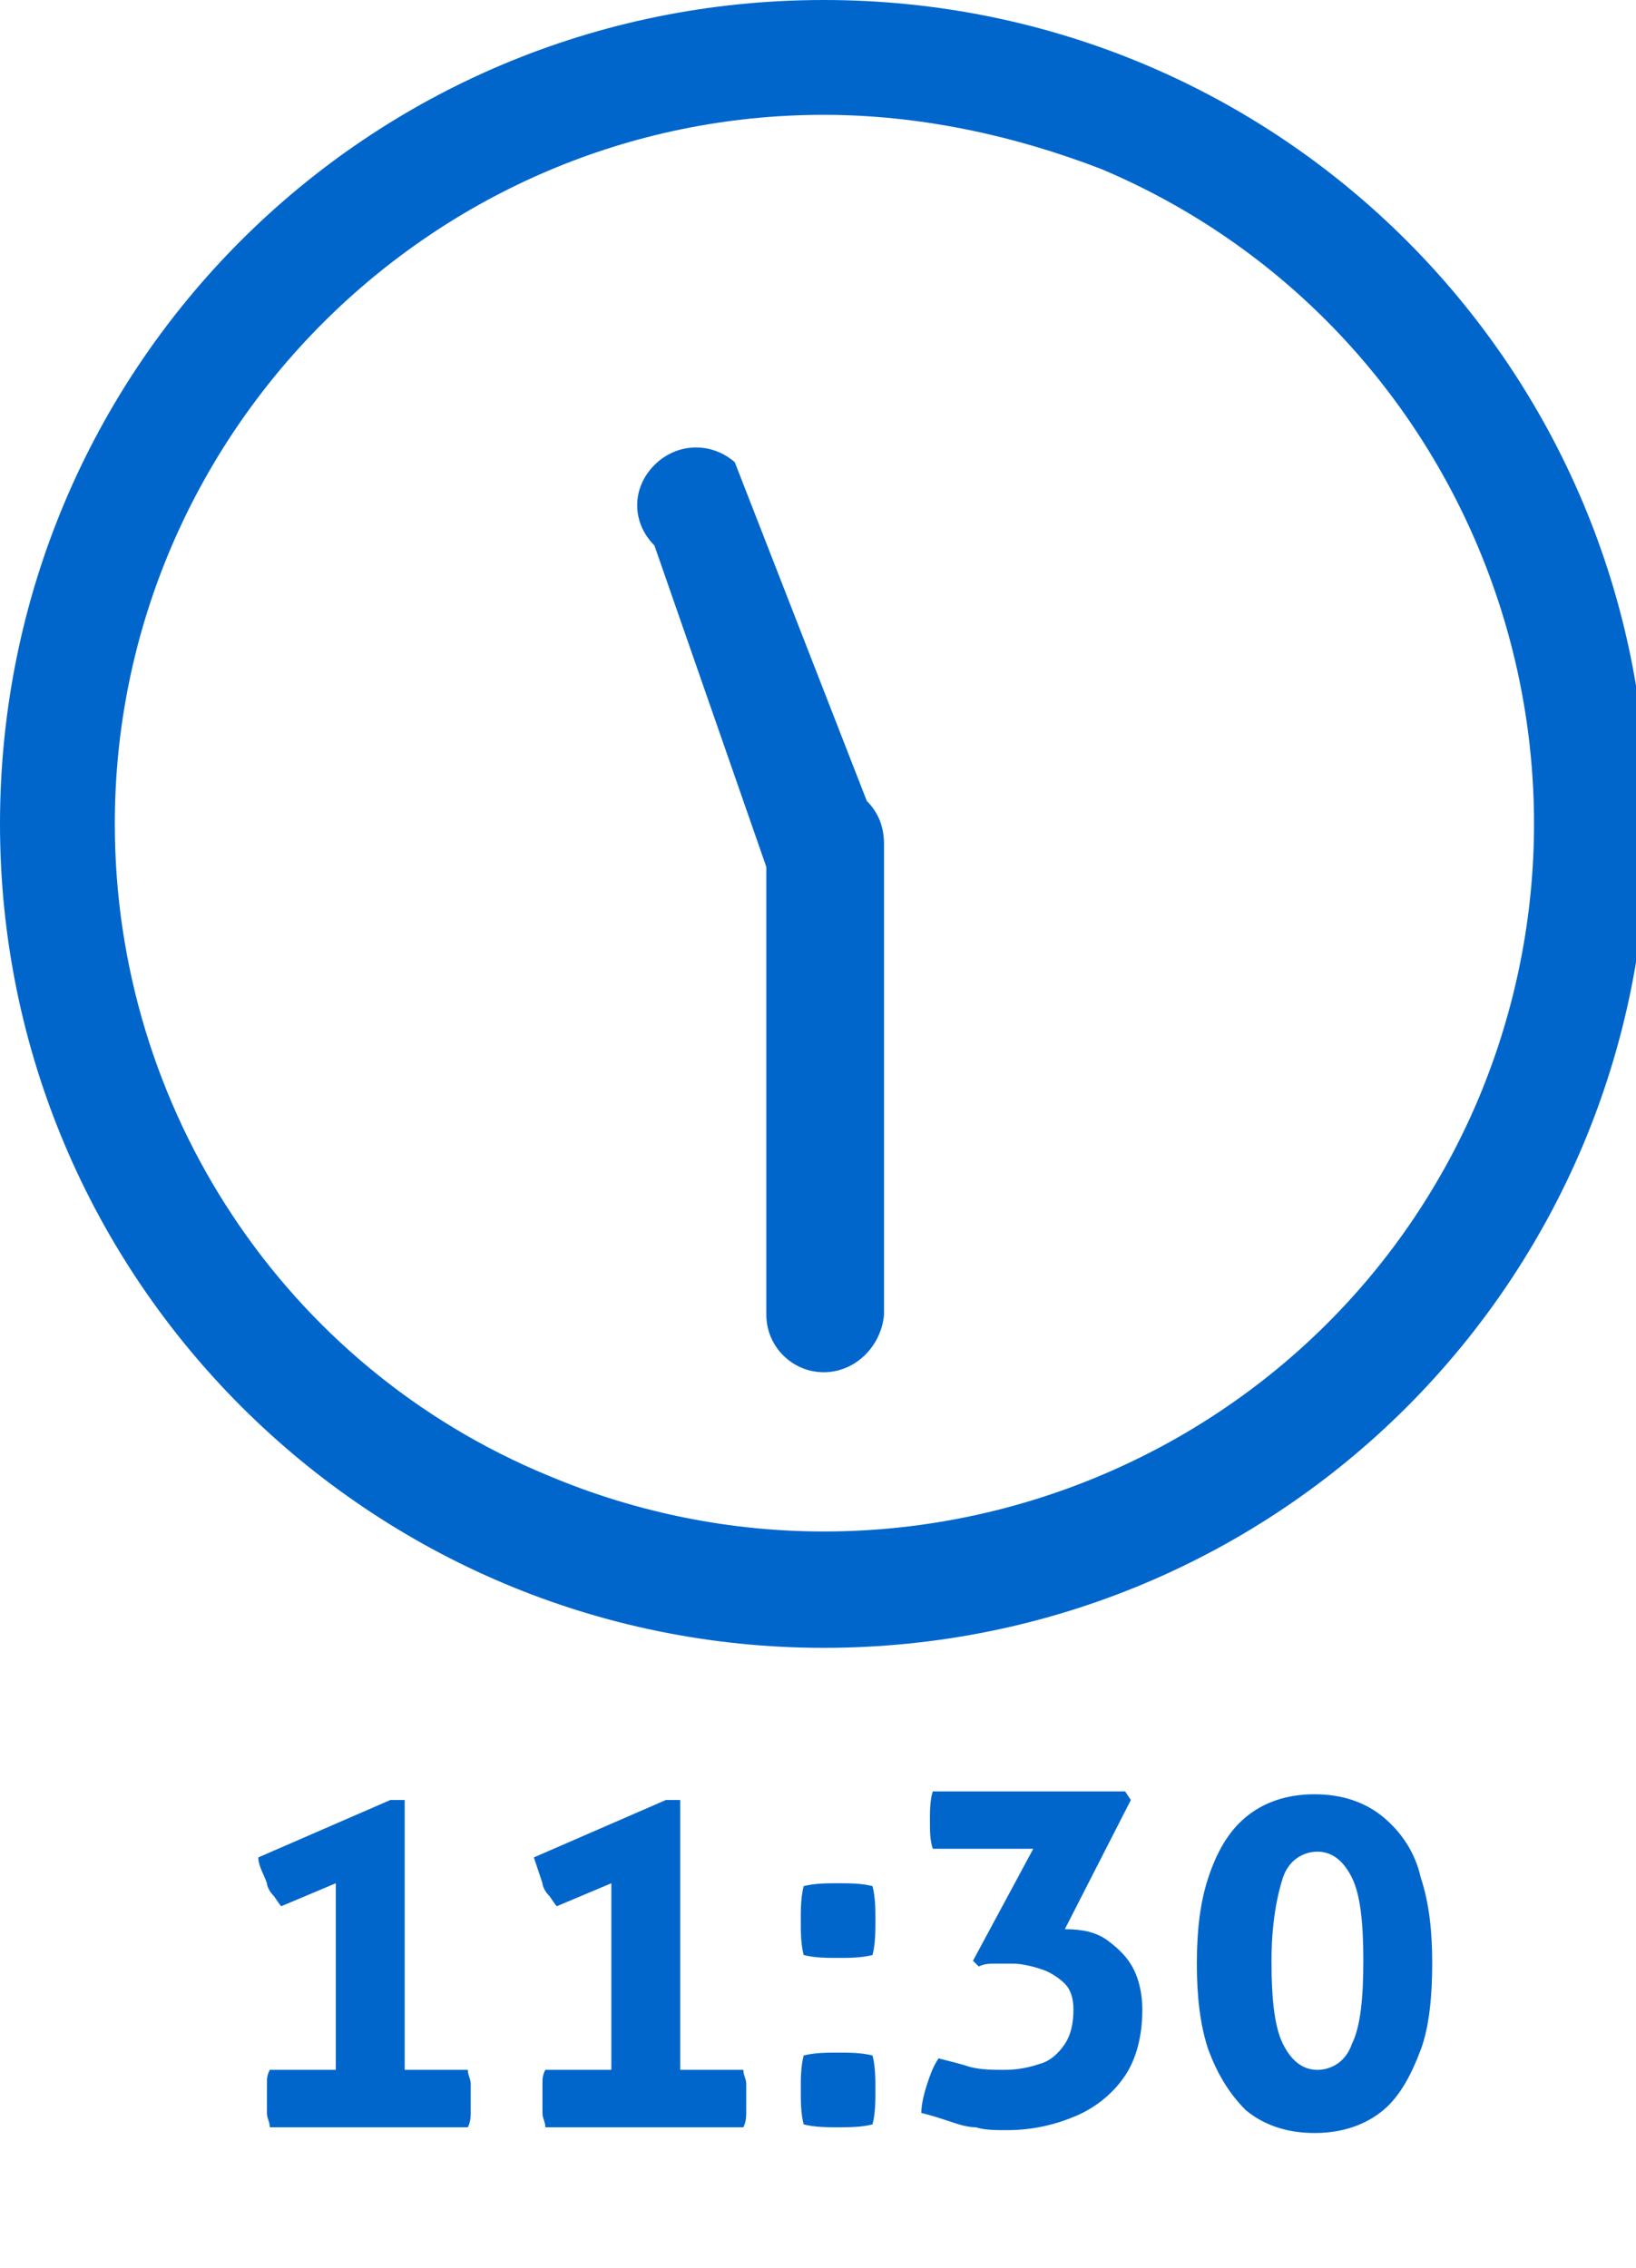 <?xml version="1.0" encoding="utf-8"?>
<!-- Generator: Adobe Illustrator 27.9.0, SVG Export Plug-In . SVG Version: 6.00 Build 0)  -->
<svg version="1.1" id="レイヤー_1" xmlns="http://www.w3.org/2000/svg" xmlns:xlink="http://www.w3.org/1999/xlink" x="0px"
	 y="0px" viewBox="0 0 57 79" style="enable-background:new 0 0 57 79;" xml:space="preserve">
<style type="text/css">
	.st0{enable-background:new    ;}
	.st1{fill:#0066CC;}
</style>
<g class="st0">
	<path class="st1" d="M14,72.1h2.3c0,0.2,0.1,0.3,0.1,0.5v1c0,0.1,0,0.3-0.1,0.5H9.4c0-0.2-0.1-0.3-0.1-0.5v-1c0-0.2,0-0.3,0.1-0.5
		h2.3v-6.5l-1.9,0.8c-0.1-0.1-0.2-0.3-0.3-0.4s-0.2-0.3-0.2-0.4C9.2,65.3,9,65,9,64.7l4.6-2h0.5v9.4H14z M23.6,72.1h2.3
		c0,0.2,0.1,0.3,0.1,0.5v1c0,0.1,0,0.3-0.1,0.5H19c0-0.2-0.1-0.3-0.1-0.5v-1c0-0.2,0-0.3,0.1-0.5h2.3v-6.5l-1.9,0.8
		c-0.1-0.1-0.2-0.3-0.3-0.4c-0.1-0.1-0.2-0.3-0.2-0.4l-0.3-0.9l4.6-2h0.5v9.4H23.6z M27.9,66.9c0-0.4,0-0.8,0.1-1.2
		c0.4-0.1,0.8-0.1,1.2-0.1c0.4,0,0.8,0,1.2,0.1c0.1,0.4,0.1,0.8,0.1,1.2c0,0.4,0,0.8-0.1,1.2c-0.4,0.1-0.8,0.1-1.2,0.1
		c-0.4,0-0.8,0-1.2-0.1C27.9,67.7,27.9,67.3,27.9,66.9z M27.9,72.8c0-0.4,0-0.8,0.1-1.2c0.4-0.1,0.8-0.1,1.2-0.1
		c0.4,0,0.8,0,1.2,0.1c0.1,0.4,0.1,0.8,0.1,1.2c0,0.4,0,0.8-0.1,1.2c-0.4,0.1-0.8,0.1-1.2,0.1c-0.4,0-0.8,0-1.2-0.1
		C27.9,73.6,27.9,73.2,27.9,72.8z M37.1,67.2c0.6,0,1.1,0.1,1.5,0.4s0.7,0.6,0.9,1s0.3,0.9,0.3,1.4c0,0.9-0.2,1.7-0.6,2.3
		c-0.4,0.6-1,1.1-1.7,1.4s-1.5,0.5-2.4,0.5c-0.4,0-0.8,0-1.1-0.1c-0.3,0-0.6-0.1-0.9-0.2c-0.3-0.1-0.6-0.2-1-0.3
		c0-0.3,0.1-0.7,0.2-1c0.1-0.3,0.2-0.6,0.4-0.9c0.4,0.1,0.8,0.2,1.1,0.3c0.4,0.1,0.8,0.1,1.2,0.1c0.5,0,0.9-0.1,1.2-0.2
		c0.4-0.1,0.7-0.4,0.9-0.7c0.2-0.3,0.3-0.7,0.3-1.2c0-0.4-0.1-0.7-0.3-0.9c-0.2-0.2-0.5-0.4-0.8-0.5s-0.7-0.2-1-0.2h-0.6
		c-0.2,0-0.4,0-0.6,0.1l-0.2-0.2l2.1-3.9h-3.5c-0.1-0.3-0.1-0.6-0.1-1c0-0.3,0-0.7,0.1-1h6.7l0.2,0.3L37.1,67.2L37.1,67.2z
		 M42.1,71.4c-0.3-0.9-0.4-1.9-0.4-3s0.1-2.1,0.4-3c0.3-0.9,0.7-1.6,1.3-2.1s1.4-0.8,2.4-0.8s1.8,0.3,2.4,0.8
		c0.6,0.5,1.1,1.2,1.3,2.1c0.3,0.9,0.4,1.9,0.4,3s-0.1,2.2-0.4,3s-0.7,1.6-1.3,2.1s-1.4,0.8-2.4,0.8S44,74,43.4,73.5
		C42.8,72.9,42.4,72.2,42.1,71.4z M47.5,68.3c0-1.3-0.1-2.3-0.4-2.9s-0.7-0.9-1.2-0.9s-1,0.3-1.2,0.9s-0.4,1.6-0.4,2.9
		s0.1,2.3,0.4,2.9c0.3,0.6,0.7,0.9,1.2,0.9s1-0.3,1.2-0.9C47.4,70.6,47.5,69.6,47.5,68.3z"/>
</g>
<path class="st1" d="M28.7,4C15.1,4,4,15.1,4,28.7c0,9.9,5.9,18.9,15.1,22.7c12.6,5.3,27.1-0.6,32.4-13.1
	c5.3-12.6-0.6-27.1-13.1-32.4C35.3,4.7,32,4,28.7,4 M28.7,0c15.9,0,28.7,12.8,28.7,28.7S44.6,57.4,28.7,57.4
	C12.9,57.4,0,44.6,0,28.7S12.8,0,28.7,0z"/>
<path class="st1" d="M28.7,47.8c-1.1,0-2-0.9-2-2V30.2L22.8,19c-0.8-0.8-0.8-2,0-2.8s2-0.8,2.8-0.1l4.6,11.8
	c0.4,0.4,0.6,0.9,0.6,1.5v16.4C30.7,46.9,29.8,47.8,28.7,47.8z"/>
</svg>
